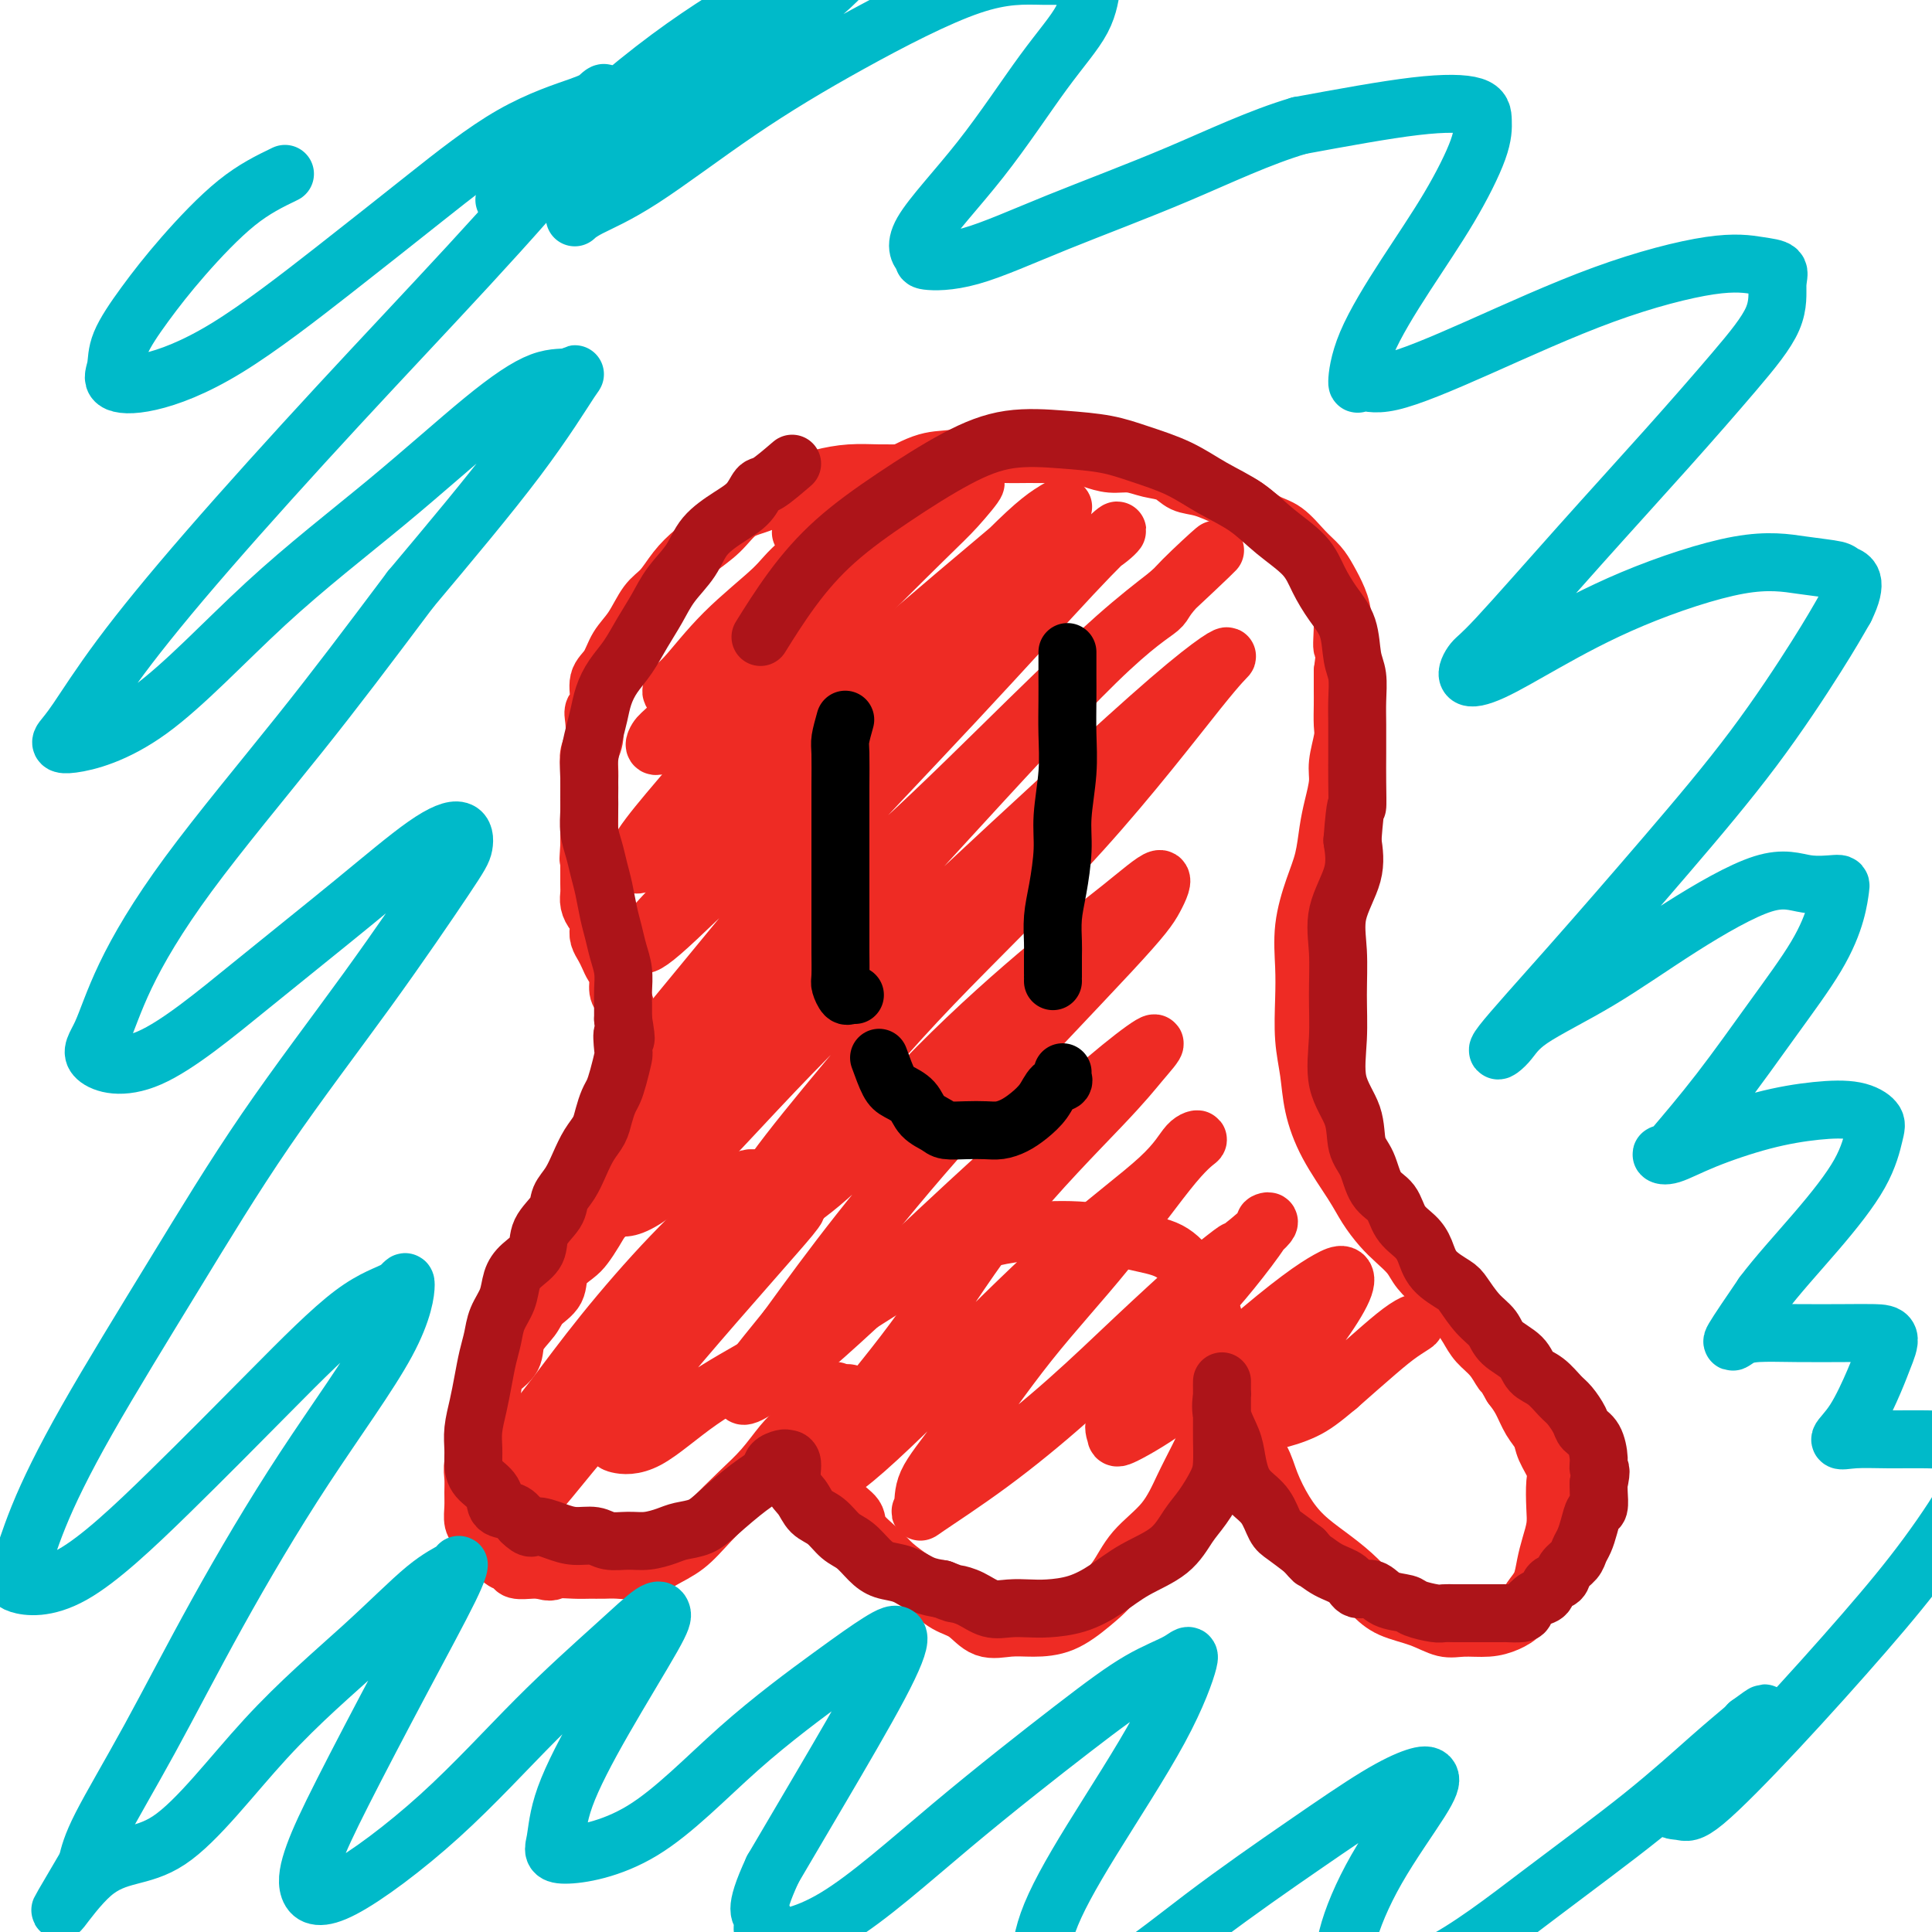 <svg viewBox='0 0 400 400' version='1.1' xmlns='http://www.w3.org/2000/svg' xmlns:xlink='http://www.w3.org/1999/xlink'><g fill='none' stroke='#EE2B24' stroke-width='12' stroke-linecap='round' stroke-linejoin='round'><path d='M199,100c-2.400,-0.846 -4.801,-1.691 -6,-2c-1.199,-0.309 -1.197,-0.080 -2,0c-0.803,0.080 -2.411,0.012 -4,0c-1.589,-0.012 -3.158,0.031 -5,0c-1.842,-0.031 -3.956,-0.137 -6,0c-2.044,0.137 -4.019,0.518 -6,1c-1.981,0.482 -3.968,1.066 -6,2c-2.032,0.934 -4.109,2.220 -6,3c-1.891,0.780 -3.598,1.056 -5,2c-1.402,0.944 -2.500,2.558 -4,4c-1.500,1.442 -3.402,2.714 -5,4c-1.598,1.286 -2.893,2.587 -4,4c-1.107,1.413 -2.025,2.938 -3,4c-0.975,1.062 -2.006,1.662 -3,3c-0.994,1.338 -1.950,3.416 -3,5c-1.050,1.584 -2.194,2.676 -3,4c-0.806,1.324 -1.274,2.881 -2,4c-0.726,1.119 -1.710,1.801 -2,3c-0.290,1.199 0.115,2.915 0,4c-0.115,1.085 -0.749,1.539 -1,2c-0.251,0.461 -0.120,0.928 0,2c0.120,1.072 0.228,2.747 0,4c-0.228,1.253 -0.793,2.083 -1,3c-0.207,0.917 -0.055,1.921 0,3c0.055,1.079 0.015,2.231 0,3c-0.015,0.769 -0.004,1.154 0,2c0.004,0.846 0.001,2.155 0,3c-0.001,0.845 -0.000,1.228 0,2c0.000,0.772 0.000,1.935 0,3c-0.000,1.065 -0.000,2.033 0,3'/><path d='M122,175c-0.309,5.309 -0.083,1.583 0,1c0.083,-0.583 0.021,1.979 0,3c-0.021,1.021 -0.003,0.501 0,1c0.003,0.499 -0.010,2.017 0,3c0.010,0.983 0.041,1.432 0,2c-0.041,0.568 -0.155,1.254 0,2c0.155,0.746 0.581,1.551 1,2c0.419,0.449 0.833,0.543 1,1c0.167,0.457 0.086,1.277 0,2c-0.086,0.723 -0.177,1.347 0,2c0.177,0.653 0.621,1.334 1,2c0.379,0.666 0.693,1.318 1,2c0.307,0.682 0.607,1.395 1,2c0.393,0.605 0.877,1.101 1,2c0.123,0.899 -0.117,2.199 0,3c0.117,0.801 0.591,1.103 1,2c0.409,0.897 0.754,2.390 1,3c0.246,0.610 0.394,0.336 1,1c0.606,0.664 1.669,2.265 2,3c0.331,0.735 -0.069,0.604 0,1c0.069,0.396 0.607,1.317 1,2c0.393,0.683 0.641,1.127 1,2c0.359,0.873 0.828,2.176 1,3c0.172,0.824 0.047,1.169 0,2c-0.047,0.831 -0.014,2.147 0,3c0.014,0.853 0.011,1.243 0,2c-0.011,0.757 -0.031,1.880 0,3c0.031,1.120 0.111,2.238 0,3c-0.111,0.762 -0.415,1.167 -1,2c-0.585,0.833 -1.453,2.095 -2,3c-0.547,0.905 -0.774,1.452 -1,2'/><path d='M132,242c-0.673,1.684 -0.354,2.393 -1,3c-0.646,0.607 -2.256,1.111 -3,2c-0.744,0.889 -0.621,2.163 -1,3c-0.379,0.837 -1.261,1.237 -2,2c-0.739,0.763 -1.334,1.888 -2,3c-0.666,1.112 -1.404,2.212 -2,3c-0.596,0.788 -1.050,1.263 -2,2c-0.950,0.737 -2.395,1.736 -3,3c-0.605,1.264 -0.370,2.792 -1,4c-0.630,1.208 -2.127,2.094 -3,3c-0.873,0.906 -1.123,1.830 -2,3c-0.877,1.170 -2.380,2.584 -3,4c-0.620,1.416 -0.356,2.832 -1,4c-0.644,1.168 -2.196,2.086 -3,3c-0.804,0.914 -0.860,1.823 -1,3c-0.140,1.177 -0.363,2.622 -1,4c-0.637,1.378 -1.687,2.690 -2,4c-0.313,1.310 0.113,2.619 0,4c-0.113,1.381 -0.763,2.835 -1,4c-0.237,1.165 -0.060,2.040 0,3c0.060,0.960 0.004,2.005 0,3c-0.004,0.995 0.043,1.939 0,3c-0.043,1.061 -0.178,2.239 0,3c0.178,0.761 0.668,1.107 1,2c0.332,0.893 0.507,2.334 1,3c0.493,0.666 1.305,0.557 2,1c0.695,0.443 1.275,1.439 2,2c0.725,0.561 1.596,0.686 2,1c0.404,0.314 0.339,0.815 1,1c0.661,0.185 2.046,0.053 3,0c0.954,-0.053 1.477,-0.026 2,0'/><path d='M112,325c2.331,0.773 2.159,0.207 3,0c0.841,-0.207 2.697,-0.054 4,0c1.303,0.054 2.055,0.009 3,0c0.945,-0.009 2.082,0.018 3,0c0.918,-0.018 1.615,-0.082 3,0c1.385,0.082 3.458,0.308 5,0c1.542,-0.308 2.554,-1.151 4,-2c1.446,-0.849 3.325,-1.704 5,-3c1.675,-1.296 3.147,-3.032 5,-5c1.853,-1.968 4.086,-4.168 6,-6c1.914,-1.832 3.510,-3.297 5,-5c1.490,-1.703 2.875,-3.643 4,-5c1.125,-1.357 1.990,-2.131 3,-3c1.010,-0.869 2.166,-1.832 3,-3c0.834,-1.168 1.348,-2.542 2,-3c0.652,-0.458 1.443,0.001 2,0c0.557,-0.001 0.881,-0.462 1,-1c0.119,-0.538 0.034,-1.154 0,-1c-0.034,0.154 -0.017,1.077 0,2'/><path d='M173,290c5.569,-4.327 1.492,1.356 0,4c-1.492,2.644 -0.399,2.248 0,3c0.399,0.752 0.104,2.652 0,4c-0.104,1.348 -0.017,2.145 0,3c0.017,0.855 -0.035,1.769 0,3c0.035,1.231 0.157,2.780 1,4c0.843,1.220 2.407,2.113 3,3c0.593,0.887 0.216,1.770 1,3c0.784,1.230 2.730,2.809 4,4c1.270,1.191 1.865,1.994 3,3c1.135,1.006 2.809,2.214 4,3c1.191,0.786 1.900,1.149 3,2c1.100,0.851 2.592,2.190 4,3c1.408,0.810 2.731,1.092 4,2c1.269,0.908 2.484,2.442 4,3c1.516,0.558 3.333,0.139 5,0c1.667,-0.139 3.185,0.001 5,0c1.815,-0.001 3.927,-0.143 6,-1c2.073,-0.857 4.105,-2.430 6,-4c1.895,-1.570 3.651,-3.138 5,-5c1.349,-1.862 2.290,-4.017 4,-6c1.710,-1.983 4.189,-3.795 6,-6c1.811,-2.205 2.955,-4.803 4,-7c1.045,-2.197 1.993,-3.993 3,-6c1.007,-2.007 2.074,-4.225 3,-6c0.926,-1.775 1.712,-3.105 2,-4c0.288,-0.895 0.077,-1.353 0,-2c-0.077,-0.647 -0.021,-1.482 0,-2c0.021,-0.518 0.006,-0.719 0,-1c-0.006,-0.281 -0.003,-0.640 0,-1'/><path d='M253,286c2.053,-4.350 1.187,-0.723 1,1c-0.187,1.723 0.305,1.544 1,2c0.695,0.456 1.592,1.548 2,3c0.408,1.452 0.327,3.262 1,5c0.673,1.738 2.100,3.402 3,5c0.900,1.598 1.272,3.130 2,5c0.728,1.870 1.811,4.079 3,6c1.189,1.921 2.483,3.554 4,5c1.517,1.446 3.258,2.705 5,4c1.742,1.295 3.484,2.628 5,4c1.516,1.372 2.806,2.784 4,4c1.194,1.216 2.293,2.235 4,3c1.707,0.765 4.021,1.274 6,2c1.979,0.726 3.622,1.668 5,2c1.378,0.332 2.490,0.056 4,0c1.510,-0.056 3.416,0.110 5,0c1.584,-0.110 2.844,-0.497 4,-1c1.156,-0.503 2.207,-1.124 3,-2c0.793,-0.876 1.326,-2.009 2,-3c0.674,-0.991 1.487,-1.842 2,-3c0.513,-1.158 0.725,-2.625 1,-4c0.275,-1.375 0.611,-2.660 1,-4c0.389,-1.340 0.829,-2.736 1,-4c0.171,-1.264 0.072,-2.397 0,-4c-0.072,-1.603 -0.116,-3.677 0,-5c0.116,-1.323 0.393,-1.894 0,-3c-0.393,-1.106 -1.456,-2.747 -2,-4c-0.544,-1.253 -0.568,-2.119 -1,-3c-0.432,-0.881 -1.270,-1.776 -2,-3c-0.730,-1.224 -1.351,-2.778 -2,-4c-0.649,-1.222 -1.324,-2.111 -2,-3'/><path d='M313,287c-1.765,-3.165 -1.679,-2.579 -2,-3c-0.321,-0.421 -1.049,-1.850 -2,-3c-0.951,-1.150 -2.127,-2.022 -3,-3c-0.873,-0.978 -1.445,-2.061 -2,-3c-0.555,-0.939 -1.092,-1.735 -2,-3c-0.908,-1.265 -2.186,-2.999 -3,-4c-0.814,-1.001 -1.166,-1.267 -2,-2c-0.834,-0.733 -2.152,-1.931 -3,-3c-0.848,-1.069 -1.225,-2.008 -2,-3c-0.775,-0.992 -1.947,-2.037 -3,-3c-1.053,-0.963 -1.988,-1.844 -3,-3c-1.012,-1.156 -2.102,-2.586 -3,-4c-0.898,-1.414 -1.603,-2.812 -3,-5c-1.397,-2.188 -3.485,-5.168 -5,-8c-1.515,-2.832 -2.458,-5.518 -3,-8c-0.542,-2.482 -0.683,-4.762 -1,-7c-0.317,-2.238 -0.811,-4.436 -1,-7c-0.189,-2.564 -0.072,-5.496 0,-8c0.072,-2.504 0.099,-4.581 0,-7c-0.099,-2.419 -0.325,-5.181 0,-8c0.325,-2.819 1.201,-5.696 2,-8c0.799,-2.304 1.519,-4.036 2,-6c0.481,-1.964 0.721,-4.161 1,-6c0.279,-1.839 0.597,-3.320 1,-5c0.403,-1.680 0.893,-3.559 1,-5c0.107,-1.441 -0.167,-2.443 0,-4c0.167,-1.557 0.777,-3.669 1,-5c0.223,-1.331 0.060,-1.883 0,-3c-0.060,-1.117 -0.016,-2.801 0,-4c0.016,-1.199 0.005,-1.914 0,-3c-0.005,-1.086 -0.002,-2.543 0,-4'/><path d='M278,139c1.228,-9.095 0.299,-5.332 0,-5c-0.299,0.332 0.031,-2.766 0,-5c-0.031,-2.234 -0.423,-3.603 -1,-5c-0.577,-1.397 -1.340,-2.820 -2,-4c-0.660,-1.180 -1.219,-2.116 -2,-3c-0.781,-0.884 -1.786,-1.717 -3,-3c-1.214,-1.283 -2.638,-3.016 -4,-4c-1.362,-0.984 -2.661,-1.218 -4,-2c-1.339,-0.782 -2.717,-2.111 -4,-3c-1.283,-0.889 -2.471,-1.337 -4,-2c-1.529,-0.663 -3.399,-1.541 -5,-2c-1.601,-0.459 -2.935,-0.501 -4,-1c-1.065,-0.499 -1.863,-1.457 -3,-2c-1.137,-0.543 -2.613,-0.671 -4,-1c-1.387,-0.329 -2.685,-0.859 -4,-1c-1.315,-0.141 -2.647,0.106 -4,0c-1.353,-0.106 -2.728,-0.564 -4,-1c-1.272,-0.436 -2.442,-0.850 -4,-1c-1.558,-0.150 -3.504,-0.037 -5,0c-1.496,0.037 -2.543,-0.004 -4,0c-1.457,0.004 -3.326,0.052 -5,0c-1.674,-0.052 -3.154,-0.204 -5,0c-1.846,0.204 -4.057,0.764 -6,1c-1.943,0.236 -3.617,0.147 -6,1c-2.383,0.853 -5.476,2.648 -8,4c-2.524,1.352 -4.480,2.261 -6,3c-1.520,0.739 -2.603,1.309 -4,2c-1.397,0.691 -3.106,1.505 -4,2c-0.894,0.495 -0.971,0.672 -1,1c-0.029,0.328 -0.008,0.808 0,1c0.008,0.192 0.004,0.096 0,0'/><path d='M168,109c-3.833,2.167 -1.917,1.083 0,0'/><path d='M181,105c-5.906,4.175 -11.811,8.351 -15,11c-3.189,2.649 -3.660,3.772 -6,6c-2.340,2.228 -6.548,5.562 -10,9c-3.452,3.438 -6.149,6.981 -8,9c-1.851,2.019 -2.855,2.515 -3,3c-0.145,0.485 0.569,0.958 1,1c0.431,0.042 0.579,-0.349 3,-2c2.421,-1.651 7.115,-4.564 11,-8c3.885,-3.436 6.960,-7.396 10,-10c3.040,-2.604 6.046,-3.851 9,-6c2.954,-2.149 5.855,-5.198 8,-7c2.145,-1.802 3.534,-2.356 4,-3c0.466,-0.644 0.010,-1.378 -1,-1c-1.010,0.378 -2.574,1.868 -6,5c-3.426,3.132 -8.712,7.907 -14,13c-5.288,5.093 -10.576,10.504 -15,15c-4.424,4.496 -7.983,8.078 -10,10c-2.017,1.922 -2.494,2.184 -3,3c-0.506,0.816 -1.043,2.187 1,1c2.043,-1.187 6.667,-4.932 12,-10c5.333,-5.068 11.375,-11.458 18,-17c6.625,-5.542 13.833,-10.237 19,-14c5.167,-3.763 8.292,-6.596 11,-9c2.708,-2.404 5.000,-4.381 5,-4c-0.000,0.381 -2.293,3.119 -4,5c-1.707,1.881 -2.828,2.904 -7,7c-4.172,4.096 -11.396,11.266 -18,18c-6.604,6.734 -12.587,13.034 -18,19c-5.413,5.966 -10.255,11.599 -14,16c-3.745,4.401 -6.393,7.569 -8,10c-1.607,2.431 -2.173,4.123 -1,4c1.173,-0.123 4.087,-2.062 7,-4'/><path d='M139,175c4.161,-3.612 11.064,-10.642 18,-17c6.936,-6.358 13.903,-12.044 21,-18c7.097,-5.956 14.322,-12.181 20,-17c5.678,-4.819 9.809,-8.231 13,-11c3.191,-2.769 5.440,-4.895 7,-6c1.560,-1.105 2.429,-1.190 2,-1c-0.429,0.190 -2.155,0.655 -6,4c-3.845,3.345 -9.809,9.572 -17,17c-7.191,7.428 -15.609,16.058 -24,25c-8.391,8.942 -16.754,18.196 -23,25c-6.246,6.804 -10.375,11.158 -13,14c-2.625,2.842 -3.746,4.173 -4,5c-0.254,0.827 0.357,1.149 4,-2c3.643,-3.149 10.316,-9.770 18,-17c7.684,-7.230 16.379,-15.069 25,-23c8.621,-7.931 17.169,-15.952 24,-22c6.831,-6.048 11.944,-10.121 16,-13c4.056,-2.879 7.053,-4.565 9,-6c1.947,-1.435 2.843,-2.621 2,-2c-0.843,0.621 -3.426,3.047 -9,9c-5.574,5.953 -14.139,15.431 -24,26c-9.861,10.569 -21.017,22.227 -29,31c-7.983,8.773 -12.792,14.662 -18,21c-5.208,6.338 -10.814,13.127 -14,17c-3.186,3.873 -3.953,4.830 -4,6c-0.047,1.170 0.626,2.553 5,-1c4.374,-3.553 12.448,-12.040 21,-20c8.552,-7.960 17.581,-15.391 27,-24c9.419,-8.609 19.228,-18.395 27,-26c7.772,-7.605 13.506,-13.030 18,-17c4.494,-3.970 7.747,-6.485 11,-9'/><path d='M242,123c16.971,-15.833 7.399,-7.415 3,-3c-4.399,4.415 -3.625,4.828 -5,6c-1.375,1.172 -4.899,3.104 -13,11c-8.101,7.896 -20.778,21.756 -32,34c-11.222,12.244 -20.988,22.871 -30,33c-9.012,10.129 -17.271,19.758 -23,27c-5.729,7.242 -8.927,12.095 -11,15c-2.073,2.905 -3.019,3.861 -2,4c1.019,0.139 4.005,-0.540 10,-6c5.995,-5.460 15.000,-15.701 25,-26c10.000,-10.299 20.996,-20.656 31,-30c10.004,-9.344 19.015,-17.676 27,-25c7.985,-7.324 14.944,-13.638 20,-18c5.056,-4.362 8.207,-6.770 10,-8c1.793,-1.230 2.226,-1.282 2,-1c-0.226,0.282 -1.110,0.898 -6,7c-4.890,6.102 -13.784,17.690 -24,29c-10.216,11.310 -21.754,22.342 -31,32c-9.246,9.658 -16.202,17.943 -22,25c-5.798,7.057 -10.440,12.888 -13,17c-2.560,4.112 -3.037,6.506 -4,8c-0.963,1.494 -2.410,2.090 0,1c2.410,-1.090 8.679,-3.865 16,-10c7.321,-6.135 15.694,-15.629 24,-24c8.306,-8.371 16.545,-15.618 23,-21c6.455,-5.382 11.126,-8.901 15,-12c3.874,-3.099 6.951,-5.780 8,-6c1.049,-0.220 0.068,2.021 -1,4c-1.068,1.979 -2.224,3.695 -9,11c-6.776,7.305 -19.170,20.197 -29,31c-9.830,10.803 -17.094,19.515 -23,27c-5.906,7.485 -10.453,13.742 -15,20'/><path d='M163,275c-13.526,16.618 -8.841,11.662 -8,11c0.841,-0.662 -2.161,2.972 -1,3c1.161,0.028 6.486,-3.548 14,-10c7.514,-6.452 17.217,-15.781 26,-24c8.783,-8.219 16.645,-15.327 23,-21c6.355,-5.673 11.204,-9.909 15,-13c3.796,-3.091 6.539,-5.035 7,-5c0.461,0.035 -1.362,2.049 -3,4c-1.638,1.951 -3.092,3.837 -8,9c-4.908,5.163 -13.271,13.602 -20,22c-6.729,8.398 -11.825,16.755 -17,24c-5.175,7.245 -10.430,13.377 -14,18c-3.570,4.623 -5.455,7.738 -7,10c-1.545,2.262 -2.748,3.671 -2,4c0.748,0.329 3.449,-0.423 9,-5c5.551,-4.577 13.952,-12.979 22,-21c8.048,-8.021 15.742,-15.661 23,-22c7.258,-6.339 14.080,-11.376 18,-15c3.920,-3.624 4.937,-5.835 6,-7c1.063,-1.165 2.173,-1.284 2,-1c-0.173,0.284 -1.630,0.970 -5,5c-3.370,4.030 -8.653,11.405 -14,18c-5.347,6.595 -10.759,12.411 -16,19c-5.241,6.589 -10.311,13.952 -14,19c-3.689,5.048 -5.998,7.781 -7,10c-1.002,2.219 -0.696,3.926 -1,5c-0.304,1.074 -1.217,1.517 1,0c2.217,-1.517 7.563,-4.994 13,-9c5.437,-4.006 10.964,-8.540 16,-13c5.036,-4.460 9.582,-8.846 14,-13c4.418,-4.154 8.709,-8.077 13,-12'/><path d='M248,265c10.265,-8.344 7.427,-5.704 8,-6c0.573,-0.296 4.559,-3.528 6,-5c1.441,-1.472 0.339,-1.184 0,-1c-0.339,0.184 0.084,0.263 -1,2c-1.084,1.737 -3.675,5.133 -6,8c-2.325,2.867 -4.384,5.205 -7,8c-2.616,2.795 -5.787,6.046 -8,9c-2.213,2.954 -3.467,5.612 -5,8c-1.533,2.388 -3.346,4.505 -4,6c-0.654,1.495 -0.150,2.368 0,3c0.150,0.632 -0.052,1.025 2,0c2.052,-1.025 6.360,-3.467 11,-7c4.640,-3.533 9.611,-8.157 14,-12c4.389,-3.843 8.197,-6.906 11,-9c2.803,-2.094 4.603,-3.221 6,-4c1.397,-0.779 2.391,-1.212 3,-1c0.609,0.212 0.834,1.069 0,3c-0.834,1.931 -2.727,4.936 -5,8c-2.273,3.064 -4.926,6.187 -7,9c-2.074,2.813 -3.569,5.314 -4,7c-0.431,1.686 0.200,2.556 0,3c-0.200,0.444 -1.232,0.463 0,0c1.232,-0.463 4.728,-1.407 8,-3c3.272,-1.593 6.319,-3.833 9,-6c2.681,-2.167 4.997,-4.259 7,-6c2.003,-1.741 3.694,-3.129 5,-4c1.306,-0.871 2.226,-1.223 2,-1c-0.226,0.223 -1.599,1.022 -3,2c-1.401,0.978 -2.829,2.137 -5,4c-2.171,1.863 -5.086,4.432 -8,7'/><path d='M277,287c-3.419,2.867 -4.966,4.033 -7,5c-2.034,0.967 -4.555,1.735 -6,2c-1.445,0.265 -1.813,0.027 -3,0c-1.187,-0.027 -3.191,0.157 -4,-1c-0.809,-1.157 -0.423,-3.654 -1,-6c-0.577,-2.346 -2.118,-4.539 -3,-7c-0.882,-2.461 -1.104,-5.188 -2,-8c-0.896,-2.812 -2.466,-5.708 -4,-8c-1.534,-2.292 -3.033,-3.981 -5,-5c-1.967,-1.019 -4.401,-1.369 -7,-2c-2.599,-0.631 -5.364,-1.543 -9,-2c-3.636,-0.457 -8.145,-0.458 -13,0c-4.855,0.458 -10.057,1.374 -16,4c-5.943,2.626 -12.626,6.963 -19,11c-6.374,4.037 -12.440,7.773 -18,11c-5.560,3.227 -10.616,5.943 -15,9c-4.384,3.057 -8.097,6.454 -11,8c-2.903,1.546 -4.995,1.241 -6,1c-1.005,-0.241 -0.924,-0.418 -1,-1c-0.076,-0.582 -0.309,-1.569 2,-5c2.309,-3.431 7.159,-9.307 12,-15c4.841,-5.693 9.672,-11.204 13,-15c3.328,-3.796 5.152,-5.878 7,-8c1.848,-2.122 3.719,-4.284 4,-5c0.281,-0.716 -1.027,0.014 -2,1c-0.973,0.986 -1.609,2.230 -5,6c-3.391,3.770 -9.536,10.068 -16,17c-6.464,6.932 -13.248,14.497 -18,20c-4.752,5.503 -7.472,8.943 -10,12c-2.528,3.057 -4.865,5.731 -6,7c-1.135,1.269 -1.067,1.135 -1,1'/><path d='M107,314c-6.887,7.375 4.897,-6.188 12,-16c7.103,-9.812 9.526,-15.875 14,-22c4.474,-6.125 11.000,-12.314 15,-17c4.000,-4.686 5.473,-7.868 7,-10c1.527,-2.132 3.108,-3.213 3,-4c-0.108,-0.787 -1.907,-1.280 -3,-1c-1.093,0.280 -1.482,1.332 -4,4c-2.518,2.668 -7.166,6.952 -12,12c-4.834,5.048 -9.856,10.859 -14,16c-4.144,5.141 -7.412,9.612 -10,13c-2.588,3.388 -4.498,5.692 -6,8c-1.502,2.308 -2.597,4.622 -3,6c-0.403,1.378 -0.115,1.822 0,2c0.115,0.178 0.058,0.089 0,0'/></g>
<g fill='none' stroke='#AD1419' stroke-width='12' stroke-linecap='round' stroke-linejoin='round'><path d='M164,96c-1.925,1.650 -3.849,3.301 -5,4c-1.151,0.699 -1.528,0.447 -2,1c-0.472,0.553 -1.039,1.911 -2,3c-0.961,1.089 -2.315,1.911 -4,3c-1.685,1.089 -3.700,2.446 -5,4c-1.300,1.554 -1.884,3.304 -3,5c-1.116,1.696 -2.764,3.338 -4,5c-1.236,1.662 -2.061,3.343 -3,5c-0.939,1.657 -1.992,3.290 -3,5c-1.008,1.710 -1.972,3.499 -3,5c-1.028,1.501 -2.122,2.716 -3,4c-0.878,1.284 -1.542,2.639 -2,4c-0.458,1.361 -0.711,2.728 -1,4c-0.289,1.272 -0.613,2.450 -1,4c-0.387,1.550 -0.837,3.471 -1,5c-0.163,1.529 -0.041,2.667 0,4c0.041,1.333 -0.000,2.863 0,4c0.000,1.137 0.042,1.881 0,3c-0.042,1.119 -0.166,2.613 0,4c0.166,1.387 0.622,2.667 1,4c0.378,1.333 0.678,2.719 1,4c0.322,1.281 0.664,2.456 1,4c0.336,1.544 0.664,3.456 1,5c0.336,1.544 0.678,2.720 1,4c0.322,1.280 0.622,2.663 1,4c0.378,1.337 0.833,2.626 1,4c0.167,1.374 0.045,2.831 0,4c-0.045,1.169 -0.013,2.048 0,3c0.013,0.952 0.006,1.976 0,3'/><path d='M129,211c1.086,6.549 0.302,3.421 0,3c-0.302,-0.421 -0.122,1.864 0,3c0.122,1.136 0.187,1.122 0,2c-0.187,0.878 -0.627,2.647 -1,4c-0.373,1.353 -0.680,2.290 -1,3c-0.320,0.710 -0.652,1.193 -1,2c-0.348,0.807 -0.712,1.938 -1,3c-0.288,1.062 -0.501,2.055 -1,3c-0.499,0.945 -1.283,1.841 -2,3c-0.717,1.159 -1.366,2.581 -2,4c-0.634,1.419 -1.253,2.834 -2,4c-0.747,1.166 -1.621,2.083 -2,3c-0.379,0.917 -0.262,1.833 -1,3c-0.738,1.167 -2.329,2.584 -3,4c-0.671,1.416 -0.421,2.832 -1,4c-0.579,1.168 -1.986,2.087 -3,3c-1.014,0.913 -1.634,1.821 -2,3c-0.366,1.179 -0.479,2.628 -1,4c-0.521,1.372 -1.449,2.666 -2,4c-0.551,1.334 -0.726,2.709 -1,4c-0.274,1.291 -0.648,2.498 -1,4c-0.352,1.502 -0.683,3.297 -1,5c-0.317,1.703 -0.620,3.313 -1,5c-0.380,1.687 -0.837,3.452 -1,5c-0.163,1.548 -0.032,2.881 0,4c0.032,1.119 -0.034,2.025 0,3c0.034,0.975 0.169,2.018 1,3c0.831,0.982 2.357,1.902 3,3c0.643,1.098 0.404,2.372 1,3c0.596,0.628 2.027,0.608 3,1c0.973,0.392 1.486,1.196 2,2'/><path d='M108,315c2.034,2.040 2.119,1.139 3,1c0.881,-0.139 2.560,0.484 4,1c1.440,0.516 2.642,0.924 4,1c1.358,0.076 2.870,-0.179 4,0c1.130,0.179 1.876,0.791 3,1c1.124,0.209 2.625,0.016 4,0c1.375,-0.016 2.623,0.147 4,0c1.377,-0.147 2.881,-0.602 4,-1c1.119,-0.398 1.852,-0.739 3,-1c1.148,-0.261 2.712,-0.441 4,-1c1.288,-0.559 2.299,-1.499 4,-3c1.701,-1.501 4.090,-3.565 6,-5c1.910,-1.435 3.339,-2.241 4,-3c0.661,-0.759 0.554,-1.473 1,-2c0.446,-0.527 1.446,-0.868 2,-1c0.554,-0.132 0.661,-0.053 1,0c0.339,0.053 0.909,0.082 1,1c0.091,0.918 -0.296,2.725 0,4c0.296,1.275 1.275,2.017 2,3c0.725,0.983 1.194,2.206 2,3c0.806,0.794 1.947,1.158 3,2c1.053,0.842 2.017,2.161 3,3c0.983,0.839 1.984,1.198 3,2c1.016,0.802 2.046,2.046 3,3c0.954,0.954 1.833,1.616 3,2c1.167,0.384 2.622,0.488 4,1c1.378,0.512 2.679,1.432 4,2c1.321,0.568 2.660,0.784 4,1'/><path d='M195,329c2.869,1.126 2.543,0.943 3,1c0.457,0.057 1.698,0.356 3,1c1.302,0.644 2.664,1.635 4,2c1.336,0.365 2.646,0.104 4,0c1.354,-0.104 2.754,-0.050 4,0c1.246,0.050 2.339,0.097 4,0c1.661,-0.097 3.890,-0.340 6,-1c2.110,-0.660 4.101,-1.739 6,-3c1.899,-1.261 3.706,-2.704 6,-4c2.294,-1.296 5.074,-2.445 7,-4c1.926,-1.555 3.000,-3.514 4,-5c1.000,-1.486 1.928,-2.497 3,-4c1.072,-1.503 2.287,-3.498 3,-5c0.713,-1.502 0.923,-2.511 1,-4c0.077,-1.489 0.021,-3.459 0,-5c-0.021,-1.541 -0.005,-2.653 0,-4c0.005,-1.347 0.001,-2.928 0,-4c-0.001,-1.072 0.000,-1.635 0,-2c-0.000,-0.365 -0.002,-0.532 0,-1c0.002,-0.468 0.007,-1.238 0,-1c-0.007,0.238 -0.027,1.483 0,2c0.027,0.517 0.101,0.305 0,1c-0.101,0.695 -0.376,2.297 0,4c0.376,1.703 1.403,3.508 2,5c0.597,1.492 0.765,2.673 1,4c0.235,1.327 0.537,2.802 1,4c0.463,1.198 1.088,2.119 2,3c0.912,0.881 2.110,1.721 3,3c0.890,1.279 1.470,2.998 2,4c0.530,1.002 1.008,1.286 2,2c0.992,0.714 2.496,1.857 4,3'/><path d='M270,321c2.341,2.675 1.694,1.864 2,2c0.306,0.136 1.564,1.220 3,2c1.436,0.780 3.050,1.256 4,2c0.950,0.744 1.235,1.757 2,2c0.765,0.243 2.008,-0.285 3,0c0.992,0.285 1.732,1.383 3,2c1.268,0.617 3.064,0.754 4,1c0.936,0.246 1.013,0.602 2,1c0.987,0.398 2.884,0.839 4,1c1.116,0.161 1.451,0.043 2,0c0.549,-0.043 1.311,-0.012 2,0c0.689,0.012 1.306,0.003 2,0c0.694,-0.003 1.465,-0.000 2,0c0.535,0.000 0.836,-0.002 2,0c1.164,0.002 3.193,0.008 4,0c0.807,-0.008 0.391,-0.028 1,0c0.609,0.028 2.242,0.106 3,0c0.758,-0.106 0.641,-0.395 1,-1c0.359,-0.605 1.194,-1.527 2,-2c0.806,-0.473 1.582,-0.497 2,-1c0.418,-0.503 0.479,-1.486 1,-2c0.521,-0.514 1.501,-0.560 2,-1c0.499,-0.440 0.515,-1.275 1,-2c0.485,-0.725 1.439,-1.340 2,-2c0.561,-0.660 0.728,-1.365 1,-2c0.272,-0.635 0.647,-1.199 1,-2c0.353,-0.801 0.683,-1.839 1,-3c0.317,-1.161 0.621,-2.445 1,-3c0.379,-0.555 0.833,-0.380 1,-1c0.167,-0.620 0.048,-2.034 0,-3c-0.048,-0.966 -0.024,-1.483 0,-2'/><path d='M331,307c0.765,-3.091 0.179,-2.819 0,-3c-0.179,-0.181 0.051,-0.815 0,-2c-0.051,-1.185 -0.383,-2.921 -1,-4c-0.617,-1.079 -1.519,-1.500 -2,-2c-0.481,-0.500 -0.542,-1.078 -1,-2c-0.458,-0.922 -1.314,-2.189 -2,-3c-0.686,-0.811 -1.203,-1.165 -2,-2c-0.797,-0.835 -1.875,-2.152 -3,-3c-1.125,-0.848 -2.296,-1.226 -3,-2c-0.704,-0.774 -0.941,-1.944 -2,-3c-1.059,-1.056 -2.939,-1.997 -4,-3c-1.061,-1.003 -1.303,-2.066 -2,-3c-0.697,-0.934 -1.850,-1.737 -3,-3c-1.150,-1.263 -2.299,-2.985 -3,-4c-0.701,-1.015 -0.954,-1.323 -2,-2c-1.046,-0.677 -2.884,-1.721 -4,-3c-1.116,-1.279 -1.510,-2.791 -2,-4c-0.490,-1.209 -1.075,-2.116 -2,-3c-0.925,-0.884 -2.188,-1.746 -3,-3c-0.812,-1.254 -1.171,-2.900 -2,-4c-0.829,-1.100 -2.128,-1.655 -3,-3c-0.872,-1.345 -1.316,-3.480 -2,-5c-0.684,-1.520 -1.609,-2.426 -2,-4c-0.391,-1.574 -0.248,-3.815 -1,-6c-0.752,-2.185 -2.401,-4.314 -3,-7c-0.599,-2.686 -0.149,-5.928 0,-9c0.149,-3.072 -0.001,-5.975 0,-9c0.001,-3.025 0.155,-6.172 0,-9c-0.155,-2.828 -0.619,-5.338 0,-8c0.619,-2.662 2.320,-5.475 3,-8c0.680,-2.525 0.340,-4.763 0,-7'/><path d='M280,174c0.691,-9.093 0.917,-6.825 1,-7c0.083,-0.175 0.023,-2.791 0,-5c-0.023,-2.209 -0.010,-4.010 0,-6c0.010,-1.990 0.015,-4.170 0,-6c-0.015,-1.830 -0.051,-3.310 0,-5c0.051,-1.690 0.190,-3.588 0,-5c-0.190,-1.412 -0.709,-2.337 -1,-4c-0.291,-1.663 -0.355,-4.064 -1,-6c-0.645,-1.936 -1.871,-3.406 -3,-5c-1.129,-1.594 -2.162,-3.311 -3,-5c-0.838,-1.689 -1.480,-3.351 -3,-5c-1.520,-1.649 -3.917,-3.285 -6,-5c-2.083,-1.715 -3.852,-3.510 -6,-5c-2.148,-1.490 -4.674,-2.675 -7,-4c-2.326,-1.325 -4.453,-2.788 -7,-4c-2.547,-1.212 -5.515,-2.172 -8,-3c-2.485,-0.828 -4.487,-1.523 -7,-2c-2.513,-0.477 -5.537,-0.736 -9,-1c-3.463,-0.264 -7.365,-0.533 -11,0c-3.635,0.533 -7.003,1.867 -11,4c-3.997,2.133 -8.624,5.063 -13,8c-4.376,2.937 -8.503,5.880 -12,9c-3.497,3.120 -6.365,6.417 -9,10c-2.635,3.583 -5.039,7.452 -6,9c-0.961,1.548 -0.481,0.774 0,0'/></g>
<g fill='none' stroke='#000000' stroke-width='12' stroke-linecap='round' stroke-linejoin='round'><path d='M175,149c-0.423,1.505 -0.845,3.010 -1,4c-0.155,0.990 -0.041,1.466 0,3c0.041,1.534 0.011,4.125 0,7c-0.011,2.875 -0.003,6.035 0,9c0.003,2.965 0.001,5.736 0,8c-0.001,2.264 -0.001,4.020 0,6c0.001,1.980 0.003,4.184 0,6c-0.003,1.816 -0.012,3.243 0,5c0.012,1.757 0.045,3.844 0,5c-0.045,1.156 -0.170,1.382 0,2c0.170,0.618 0.633,1.630 1,2c0.367,0.370 0.637,0.100 1,0c0.363,-0.100 0.818,-0.028 1,0c0.182,0.028 0.091,0.014 0,0'/><path d='M221,135c0.001,0.613 0.001,1.227 0,2c-0.001,0.773 -0.004,1.707 0,3c0.004,1.293 0.016,2.947 0,5c-0.016,2.053 -0.060,4.505 0,7c0.060,2.495 0.222,5.033 0,8c-0.222,2.967 -0.830,6.363 -1,9c-0.170,2.637 0.098,4.514 0,7c-0.098,2.486 -0.562,5.582 -1,8c-0.438,2.418 -0.849,4.160 -1,6c-0.151,1.840 -0.040,3.779 0,5c0.040,1.221 0.011,1.725 0,3c-0.011,1.275 -0.003,3.321 0,4c0.003,0.679 0.001,-0.010 0,0c-0.001,0.010 -0.000,0.717 0,1c0.000,0.283 0.000,0.141 0,0'/><path d='M182,219c0.699,1.927 1.399,3.854 2,5c0.601,1.146 1.104,1.512 2,2c0.896,0.488 2.185,1.097 3,2c0.815,0.903 1.155,2.098 2,3c0.845,0.902 2.193,1.510 3,2c0.807,0.490 1.073,0.861 2,1c0.927,0.139 2.516,0.046 4,0c1.484,-0.046 2.863,-0.045 4,0c1.137,0.045 2.033,0.135 3,0c0.967,-0.135 2.004,-0.494 3,-1c0.996,-0.506 1.952,-1.158 3,-2c1.048,-0.842 2.190,-1.876 3,-3c0.810,-1.124 1.289,-2.340 2,-3c0.711,-0.660 1.655,-0.765 2,-1c0.345,-0.235 0.093,-0.602 0,-1c-0.093,-0.398 -0.027,-0.828 0,-1c0.027,-0.172 0.013,-0.086 0,0'/></g>
<g fill='none' stroke='#00BAC9' stroke-width='12' stroke-linecap='round' stroke-linejoin='round'><path d='M59,36c-3.184,1.538 -6.369,3.076 -10,6c-3.631,2.924 -7.709,7.235 -11,11c-3.291,3.765 -5.795,6.984 -8,10c-2.205,3.016 -4.111,5.828 -5,8c-0.889,2.172 -0.760,3.704 -1,5c-0.240,1.296 -0.849,2.356 0,3c0.849,0.644 3.157,0.873 7,0c3.843,-0.873 9.222,-2.846 16,-7c6.778,-4.154 14.957,-10.488 22,-16c7.043,-5.512 12.952,-10.201 19,-15c6.048,-4.799 12.237,-9.707 18,-13c5.763,-3.293 11.101,-4.969 14,-6c2.899,-1.031 3.358,-1.416 4,-2c0.642,-0.584 1.468,-1.367 1,0c-0.468,1.367 -2.229,4.884 -7,11c-4.771,6.116 -12.552,14.832 -21,24c-8.448,9.168 -17.563,18.788 -27,29c-9.437,10.212 -19.198,21.015 -27,30c-7.802,8.985 -13.646,16.150 -18,22c-4.354,5.850 -7.217,10.385 -9,13c-1.783,2.615 -2.486,3.310 -3,4c-0.514,0.690 -0.838,1.373 2,1c2.838,-0.373 8.838,-1.803 16,-7c7.162,-5.197 15.488,-14.161 24,-22c8.512,-7.839 17.212,-14.552 25,-21c7.788,-6.448 14.665,-12.631 20,-17c5.335,-4.369 9.128,-6.925 12,-8c2.872,-1.075 4.821,-0.670 6,-1c1.179,-0.330 1.587,-1.397 0,1c-1.587,2.397 -5.168,8.256 -11,16c-5.832,7.744 -13.916,17.372 -22,27'/><path d='M85,122c-9.112,12.136 -15.390,20.475 -23,30c-7.610,9.525 -16.550,20.234 -23,29c-6.450,8.766 -10.410,15.588 -13,21c-2.590,5.412 -3.810,9.412 -5,12c-1.190,2.588 -2.351,3.763 -1,5c1.351,1.237 5.213,2.536 11,0c5.787,-2.536 13.499,-8.905 21,-15c7.501,-6.095 14.791,-11.915 21,-17c6.209,-5.085 11.337,-9.436 15,-12c3.663,-2.564 5.861,-3.342 7,-3c1.139,0.342 1.221,1.803 1,3c-0.221,1.197 -0.744,2.131 -4,7c-3.256,4.869 -9.245,13.673 -16,23c-6.755,9.327 -14.275,19.178 -21,29c-6.725,9.822 -12.657,19.615 -19,30c-6.343,10.385 -13.099,21.362 -18,30c-4.901,8.638 -7.946,14.937 -10,20c-2.054,5.063 -3.118,8.891 -4,11c-0.882,2.109 -1.583,2.500 0,3c1.583,0.500 5.450,1.110 11,-2c5.550,-3.110 12.784,-9.940 20,-17c7.216,-7.060 14.415,-14.349 21,-21c6.585,-6.651 12.556,-12.662 17,-16c4.444,-3.338 7.360,-4.003 9,-5c1.640,-0.997 2.005,-2.327 2,-1c-0.005,1.327 -0.379,5.312 -4,12c-3.621,6.688 -10.490,16.079 -17,26c-6.510,9.921 -12.663,20.370 -18,30c-5.337,9.630 -9.860,18.439 -14,26c-4.140,7.561 -7.897,13.875 -10,18c-2.103,4.125 -2.551,6.063 -3,8'/><path d='M18,386c-10.084,17.314 -4.296,6.599 1,2c5.296,-4.599 10.098,-3.081 16,-7c5.902,-3.919 12.902,-13.276 20,-21c7.098,-7.724 14.294,-13.816 20,-19c5.706,-5.184 9.922,-9.461 13,-12c3.078,-2.539 5.017,-3.342 6,-4c0.983,-0.658 1.010,-1.172 1,-1c-0.010,0.172 -0.058,1.029 -2,5c-1.942,3.971 -5.778,11.057 -10,19c-4.222,7.943 -8.831,16.743 -12,23c-3.169,6.257 -4.898,9.969 -6,13c-1.102,3.031 -1.578,5.380 -1,7c0.578,1.620 2.210,2.510 7,0c4.790,-2.510 12.737,-8.422 20,-15c7.263,-6.578 13.842,-13.824 20,-20c6.158,-6.176 11.897,-11.283 16,-15c4.103,-3.717 6.571,-6.045 8,-7c1.429,-0.955 1.820,-0.538 2,0c0.180,0.538 0.149,1.197 -2,5c-2.149,3.803 -6.416,10.751 -10,17c-3.584,6.249 -6.486,11.799 -8,16c-1.514,4.201 -1.640,7.052 -2,9c-0.360,1.948 -0.954,2.993 2,3c2.954,0.007 9.456,-1.023 16,-5c6.544,-3.977 13.132,-10.902 20,-17c6.868,-6.098 14.017,-11.370 19,-15c4.983,-3.630 7.799,-5.619 10,-7c2.201,-1.381 3.786,-2.154 4,-1c0.214,1.154 -0.942,4.234 -4,10c-3.058,5.766 -8.016,14.219 -12,21c-3.984,6.781 -6.992,11.891 -10,17'/><path d='M160,387c-4.387,9.445 -2.356,9.058 -2,10c0.356,0.942 -0.964,3.214 1,4c1.964,0.786 7.211,0.086 14,-4c6.789,-4.086 15.118,-11.559 24,-19c8.882,-7.441 18.317,-14.850 25,-20c6.683,-5.150 10.616,-8.041 14,-10c3.384,-1.959 6.220,-2.986 8,-4c1.780,-1.014 2.503,-2.016 2,0c-0.503,2.016 -2.231,7.048 -6,14c-3.769,6.952 -9.579,15.824 -14,23c-4.421,7.176 -7.454,12.657 -9,17c-1.546,4.343 -1.607,7.548 -2,10c-0.393,2.452 -1.118,4.151 1,5c2.118,0.849 7.081,0.847 13,-2c5.919,-2.847 12.795,-8.541 20,-14c7.205,-5.459 14.740,-10.684 21,-15c6.260,-4.316 11.247,-7.722 15,-10c3.753,-2.278 6.273,-3.427 8,-4c1.727,-0.573 2.660,-0.569 3,0c0.340,0.569 0.086,1.703 -2,5c-2.086,3.297 -6.005,8.757 -9,14c-2.995,5.243 -5.068,10.269 -6,14c-0.932,3.731 -0.724,6.166 -1,8c-0.276,1.834 -1.038,3.066 2,3c3.038,-0.066 9.875,-1.429 17,-5c7.125,-3.571 14.536,-9.349 22,-15c7.464,-5.651 14.980,-11.174 21,-16c6.020,-4.826 10.544,-8.953 14,-12c3.456,-3.047 5.845,-5.013 7,-6c1.155,-0.987 1.078,-0.993 1,-1'/><path d='M362,357c8.702,-6.452 -2.042,2.418 -7,7c-4.958,4.582 -4.128,4.876 -5,6c-0.872,1.124 -3.445,3.077 -4,4c-0.555,0.923 0.910,0.818 2,1c1.090,0.182 1.806,0.653 5,-2c3.194,-2.653 8.865,-8.431 15,-15c6.135,-6.569 12.733,-13.929 18,-20c5.267,-6.071 9.205,-10.852 13,-16c3.795,-5.148 7.449,-10.661 9,-14c1.551,-3.339 0.998,-4.502 1,-6c0.002,-1.498 0.560,-3.330 0,-4c-0.560,-0.670 -2.237,-0.177 -4,0c-1.763,0.177 -3.614,0.039 -6,0c-2.386,-0.039 -5.309,0.020 -8,0c-2.691,-0.020 -5.150,-0.118 -7,0c-1.850,0.118 -3.093,0.452 -3,0c0.093,-0.452 1.520,-1.690 3,-4c1.480,-2.310 3.013,-5.691 4,-8c0.987,-2.309 1.429,-3.547 2,-5c0.571,-1.453 1.272,-3.122 1,-4c-0.272,-0.878 -1.518,-0.965 -3,-1c-1.482,-0.035 -3.200,-0.017 -6,0c-2.800,0.017 -6.681,0.032 -10,0c-3.319,-0.032 -6.075,-0.112 -8,0c-1.925,0.112 -3.018,0.415 -4,1c-0.982,0.585 -1.852,1.453 -1,0c0.852,-1.453 3.426,-5.226 6,-9'/><path d='M365,268c2.765,-3.728 7.176,-8.547 11,-13c3.824,-4.453 7.059,-8.539 9,-12c1.941,-3.461 2.588,-6.296 3,-8c0.412,-1.704 0.591,-2.277 0,-3c-0.591,-0.723 -1.951,-1.598 -4,-2c-2.049,-0.402 -4.788,-0.332 -8,0c-3.212,0.332 -6.895,0.926 -11,2c-4.105,1.074 -8.630,2.628 -12,4c-3.370,1.372 -5.586,2.563 -7,3c-1.414,0.437 -2.027,0.121 -2,0c0.027,-0.121 0.695,-0.048 1,0c0.305,0.048 0.246,0.072 2,-2c1.754,-2.072 5.321,-6.240 9,-11c3.679,-4.760 7.470,-10.113 11,-15c3.530,-4.887 6.799,-9.308 9,-13c2.201,-3.692 3.333,-6.656 4,-9c0.667,-2.344 0.868,-4.067 1,-5c0.132,-0.933 0.196,-1.074 -1,-1c-1.196,0.074 -3.650,0.364 -6,0c-2.350,-0.364 -4.595,-1.382 -9,0c-4.405,1.382 -10.970,5.162 -17,9c-6.030,3.838 -11.527,7.733 -17,11c-5.473,3.267 -10.924,5.907 -14,8c-3.076,2.093 -3.778,3.638 -5,5c-1.222,1.362 -2.964,2.541 -1,0c1.964,-2.541 7.634,-8.802 14,-16c6.366,-7.198 13.428,-15.331 20,-23c6.572,-7.669 12.654,-14.872 18,-22c5.346,-7.128 9.956,-14.179 13,-19c3.044,-4.821 4.522,-7.410 6,-10'/><path d='M382,126c2.983,-6.022 0.939,-6.575 0,-7c-0.939,-0.425 -0.774,-0.720 -2,-1c-1.226,-0.280 -3.842,-0.545 -7,-1c-3.158,-0.455 -6.858,-1.100 -13,0c-6.142,1.100 -14.726,3.945 -22,7c-7.274,3.055 -13.240,6.321 -18,9c-4.760,2.679 -8.316,4.772 -11,6c-2.684,1.228 -4.496,1.593 -5,1c-0.504,-0.593 0.301,-2.142 1,-3c0.699,-0.858 1.291,-1.024 5,-5c3.709,-3.976 10.534,-11.761 17,-19c6.466,-7.239 12.572,-13.932 18,-20c5.428,-6.068 10.177,-11.509 14,-16c3.823,-4.491 6.720,-8.030 8,-11c1.280,-2.970 0.945,-5.371 1,-7c0.055,-1.629 0.502,-2.487 0,-3c-0.502,-0.513 -1.954,-0.682 -4,-1c-2.046,-0.318 -4.688,-0.784 -10,0c-5.312,0.784 -13.294,2.818 -22,6c-8.706,3.182 -18.135,7.513 -26,11c-7.865,3.487 -14.165,6.130 -18,7c-3.835,0.870 -5.203,-0.032 -6,0c-0.797,0.032 -1.023,0.999 -1,0c0.023,-0.999 0.293,-3.965 2,-8c1.707,-4.035 4.849,-9.141 8,-14c3.151,-4.859 6.310,-9.473 9,-14c2.690,-4.527 4.911,-8.967 6,-12c1.089,-3.033 1.044,-4.658 1,-6c-0.044,-1.342 -0.089,-2.400 -2,-3c-1.911,-0.600 -5.689,-0.743 -12,0c-6.311,0.743 -15.156,2.371 -24,4'/><path d='M269,26c-8.112,2.386 -16.392,6.350 -25,10c-8.608,3.650 -17.545,6.984 -25,10c-7.455,3.016 -13.427,5.713 -18,7c-4.573,1.287 -7.745,1.163 -9,1c-1.255,-0.163 -0.592,-0.365 -1,-1c-0.408,-0.635 -1.886,-1.704 0,-5c1.886,-3.296 7.135,-8.821 12,-15c4.865,-6.179 9.346,-13.014 13,-18c3.654,-4.986 6.481,-8.122 8,-11c1.519,-2.878 1.730,-5.497 2,-7c0.270,-1.503 0.600,-1.891 -1,-2c-1.600,-0.109 -5.130,0.059 -9,0c-3.870,-0.059 -8.079,-0.347 -15,2c-6.921,2.347 -16.552,7.327 -25,12c-8.448,4.673 -15.711,9.039 -23,14c-7.289,4.961 -14.604,10.516 -20,14c-5.396,3.484 -8.872,4.898 -11,6c-2.128,1.102 -2.907,1.892 -3,2c-0.093,0.108 0.502,-0.466 1,-1c0.498,-0.534 0.901,-1.029 4,-4c3.099,-2.971 8.894,-8.420 15,-14c6.106,-5.580 12.522,-11.291 18,-16c5.478,-4.709 10.016,-8.415 13,-11c2.984,-2.585 4.413,-4.049 5,-5c0.587,-0.951 0.332,-1.390 0,-2c-0.332,-0.610 -0.741,-1.393 -4,0c-3.259,1.393 -9.368,4.961 -16,9c-6.632,4.039 -13.785,8.549 -23,16c-9.215,7.451 -20.490,17.843 -25,22c-4.510,4.157 -2.255,2.078 0,0'/></g>
</svg>